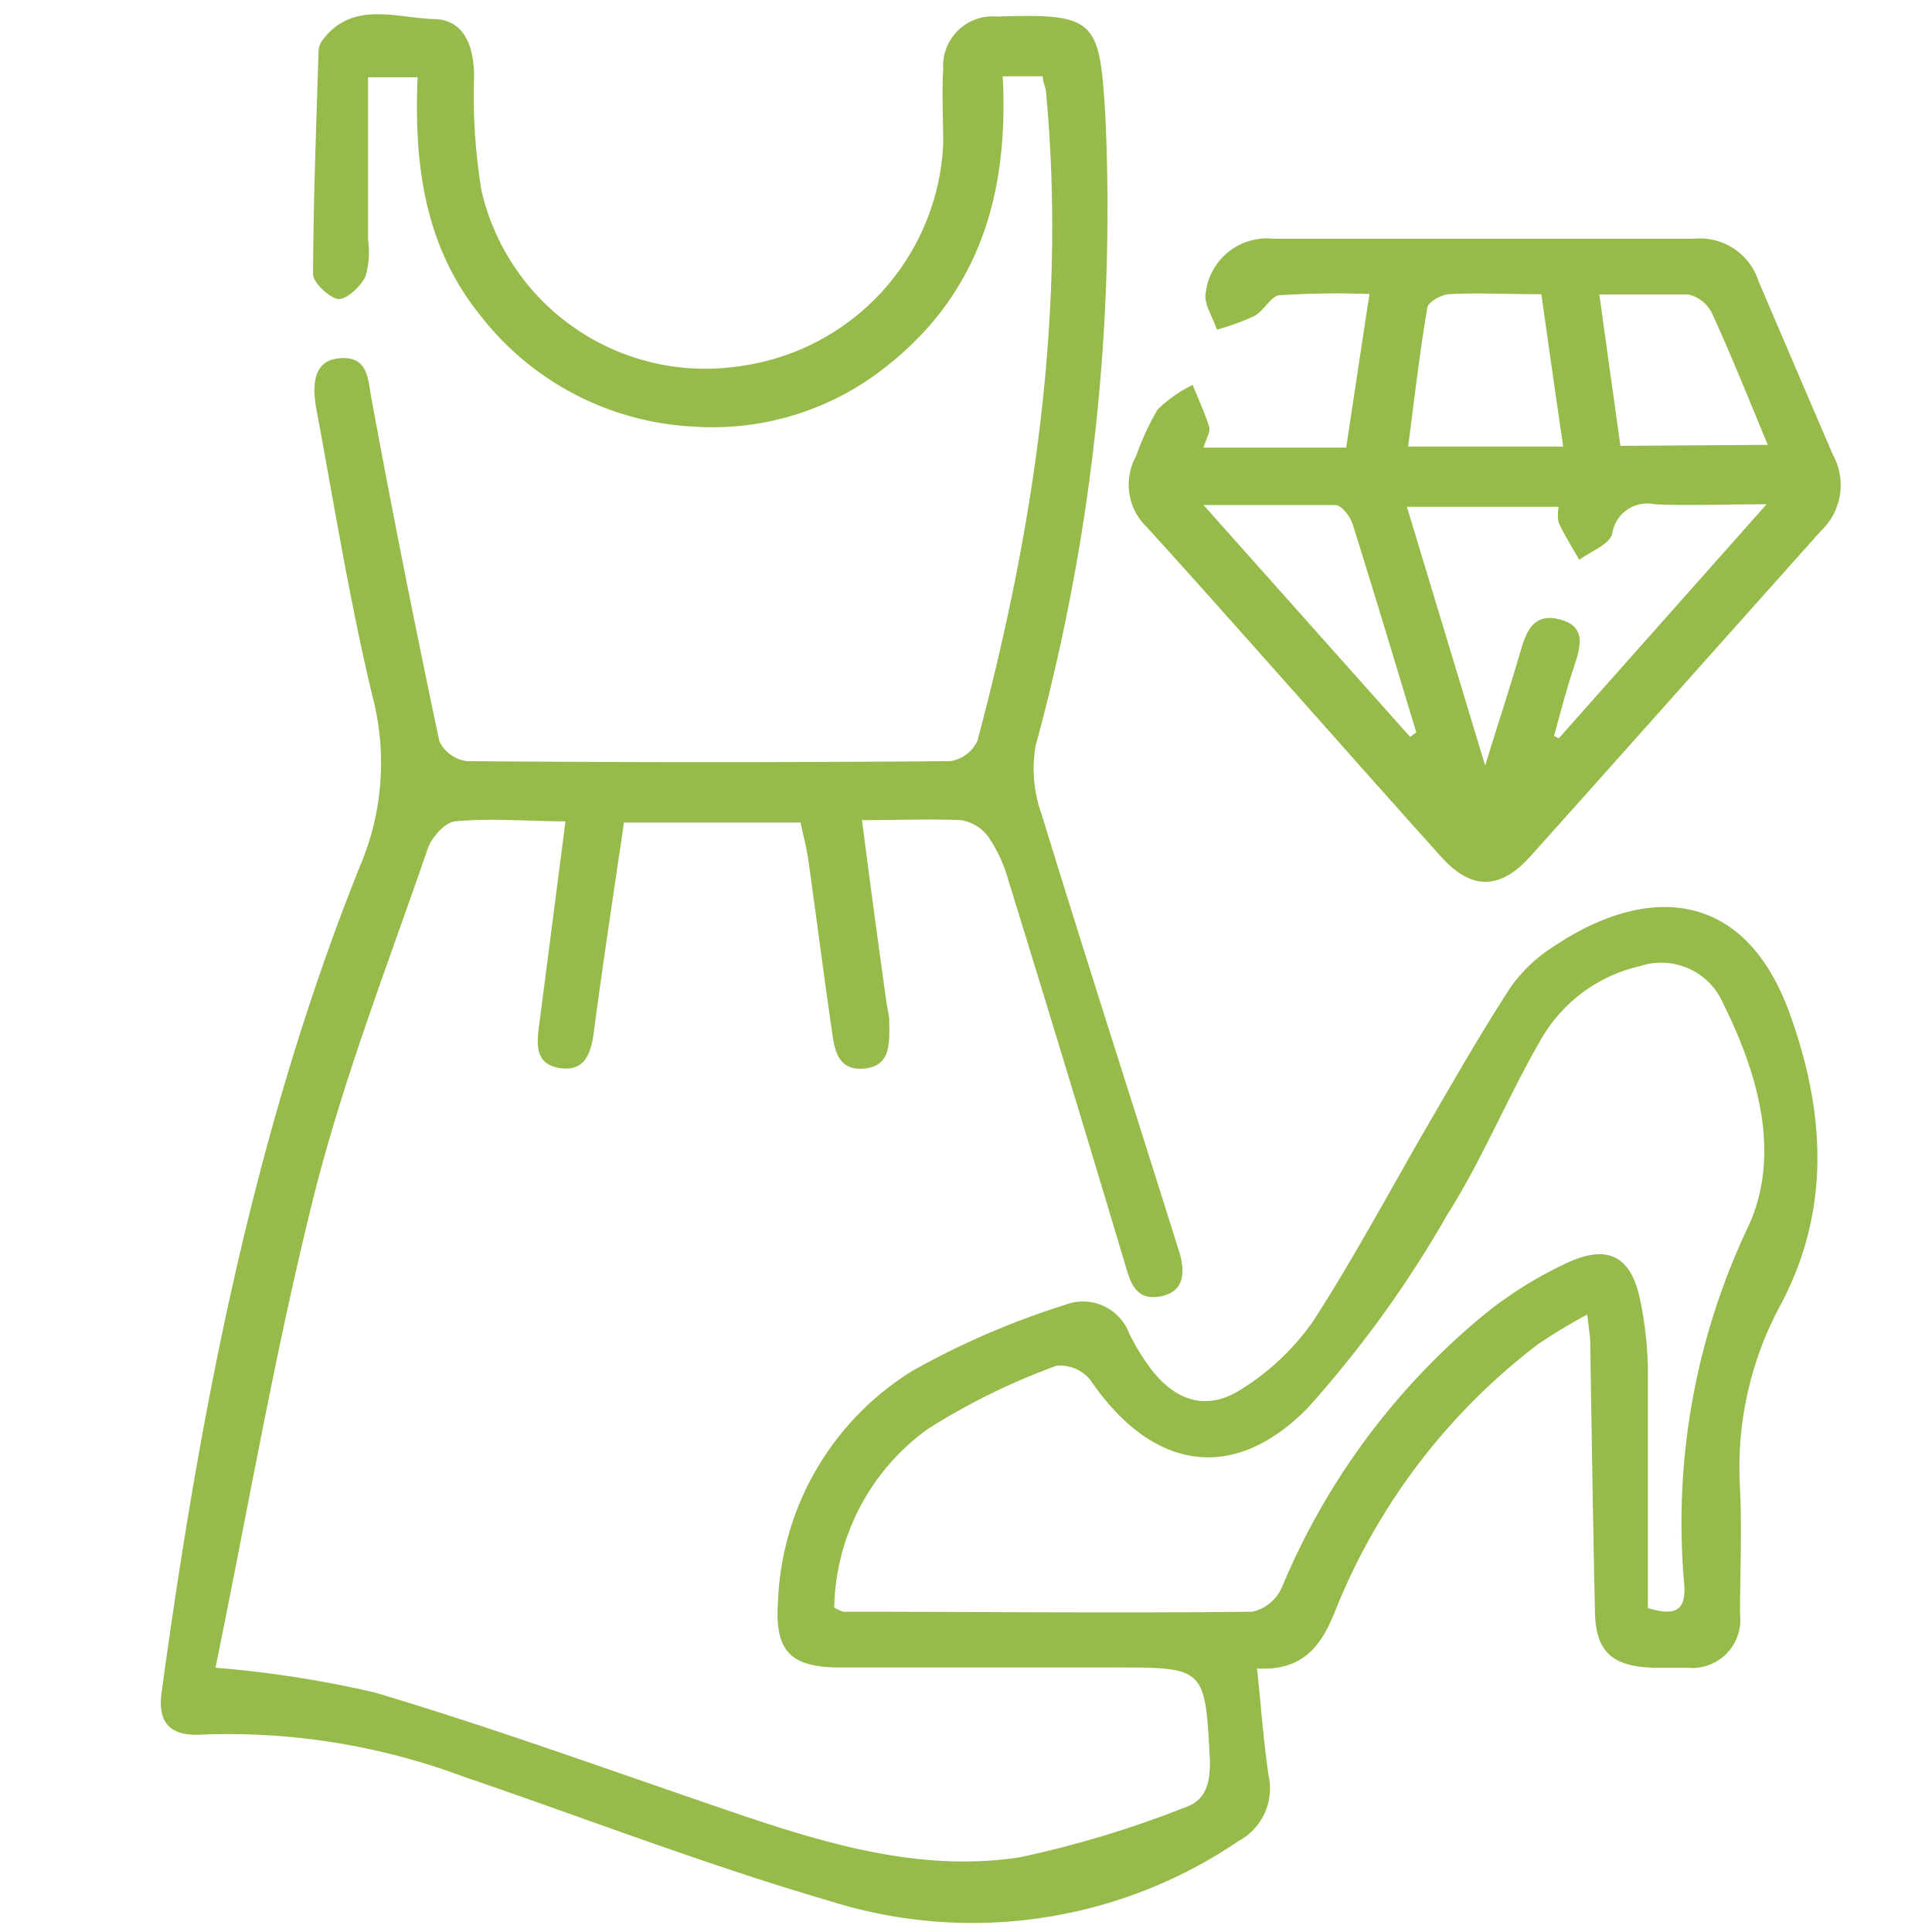 <svg id="Layer_1" data-name="Layer 1" xmlns="http://www.w3.org/2000/svg" viewBox="0 0 78 78"><defs><style>.cls-1{fill:#96bb4b;}</style></defs><path class="cls-1" d="M72.23,40.85c-1.84-5-5.77-5.13-9.47-2.66A6.15,6.15,0,0,0,61,39.84c-1.14,1.75-2.18,3.56-3.23,5.37-1.58,2.71-3.05,5.49-4.75,8.12A9.86,9.86,0,0,1,50.25,56c-1.43,1-2.74.63-3.79-.74a9.56,9.56,0,0,1-.86-1.4A2,2,0,0,0,43,52.68a32.61,32.61,0,0,0-6.14,2.65,11.46,11.46,0,0,0-5.45,9.33c-.14,2,.5,2.65,2.47,2.66,3.7,0,7.4,0,11.1,0s3.67,0,3.87,3.79c0,.92-.17,1.59-1.06,1.88a42,42,0,0,1-6.65,2c-4.36.65-8.48-.77-12.55-2.17-4.47-1.53-8.93-3.14-13.46-4.49a44.54,44.54,0,0,0-6.43-1C10,61,11.1,54.56,12.67,48.29c1.2-4.77,3-9.38,4.59-14,.15-.47.7-1.09,1.11-1.13,1.47-.14,3,0,4.46,0-.37,2.85-.71,5.52-1.06,8.19-.1.78-.2,1.61.83,1.77s1.27-.62,1.38-1.5c.37-2.8.8-5.59,1.21-8.41h7.13c.11.52.24,1,.31,1.48.32,2.27.61,4.55.94,6.82.11.8.21,1.74,1.33,1.63s1-1.11,1-2a5.58,5.58,0,0,0-.1-.59c-.34-2.44-.67-4.88-1-7.44,1.45,0,2.75-.05,4,0a1.72,1.72,0,0,1,1.12.7,6,6,0,0,1,.8,1.76Q43.1,43.27,45.41,51c.23.78.43,1.52,1.43,1.34s1-1,.78-1.76c-1.84-5.88-3.74-11.75-5.55-17.65a5.48,5.48,0,0,1-.26-2.82A82.36,82.36,0,0,0,44.63,4.76C44.4.79,44.26.54,40.27.67a2,2,0,0,0-2.19,2.12c-.06,1,0,2,0,3a9.49,9.49,0,0,1-8.27,9A9.27,9.27,0,0,1,19.44,7.7a23.51,23.51,0,0,1-.3-4.61c0-1.17-.37-2.29-1.6-2.32C16,.73,14.2,0,13,1.65a.75.75,0,0,0-.14.42c-.09,3-.21,6-.22,9,0,.35.67.95,1,1s.91-.49,1.11-.9a3.4,3.4,0,0,0,.11-1.47c0-2.19,0-4.38,0-6.58h2c-.15,3.51.28,6.79,2.49,9.56a11.63,11.63,0,0,0,8.61,4.54,11.24,11.24,0,0,0,7.83-2.43c3.81-3,4.94-7.08,4.69-11.71H42.1c0,.24.11.43.13.62.83,8.92-.48,17.62-2.77,26.21a1.44,1.44,0,0,1-1.1.82q-9.75.08-19.5,0a1.43,1.43,0,0,1-1.12-.8Q16.27,23,15,16.11c-.15-.83-.14-1.72-1.25-1.65s-1.13,1.07-1,1.93c.73,3.91,1.36,7.86,2.29,11.73A10.62,10.62,0,0,1,14.52,35c-4.29,10.71-6.45,22-8,33.36-.16,1.23.39,1.75,1.64,1.67a27.17,27.17,0,0,1,10.56,1.7c4.9,1.67,9.75,3.55,14.72,5A19.12,19.12,0,0,0,50,74.33a2.41,2.41,0,0,0,1.22-2.63c-.21-1.4-.31-2.83-.47-4.34,1.87.11,2.61-.93,3.17-2.36a25.37,25.37,0,0,1,8.16-10.72,23,23,0,0,1,2-1.21c.06.52.11.81.12,1.09.06,3.6.11,7.2.19,10.79,0,1.72.67,2.33,2.37,2.38.45,0,.9,0,1.35,0a1.94,1.94,0,0,0,2.14-2.14c0-1.7.08-3.41,0-5.1a13.79,13.79,0,0,1,1.68-7.49C73.94,48.76,73.67,44.79,72.23,40.85Zm-1.72,8.82A27.86,27.86,0,0,0,68,64c.06,1-.34,1.27-1.47.92,0-3.23,0-6.42,0-9.61a14.85,14.85,0,0,0-.31-2.82c-.36-1.75-1.28-2.28-2.94-1.51a15.89,15.89,0,0,0-3.63,2.32,28.4,28.4,0,0,0-7.89,10.77,1.72,1.72,0,0,1-1.2,1c-5.5.06-11,0-16.49,0-.09,0-.18-.07-.39-.16a9.09,9.09,0,0,1,3.78-7.22,26.9,26.9,0,0,1,5.19-2.55,1.57,1.57,0,0,1,1.36.56c2.44,3.59,5.7,4.26,8.76,1.17a45.16,45.16,0,0,0,5.66-7.83c1.41-2.22,2.41-4.69,3.74-7A6.2,6.2,0,0,1,66.23,39a2.72,2.72,0,0,1,3.35,1.54C71.05,43.49,71.93,46.78,70.51,49.67Z"/><path class="cls-1" d="M74,18.36c-1-2.32-2-4.66-3-7a2.49,2.49,0,0,0-2.64-1.72c-5.64,0-11.28,0-16.93,0a2.49,2.49,0,0,0-2.75,2.17c-.1.44.29,1,.45,1.5a10.4,10.4,0,0,0,1.51-.55c.4-.22.68-.81,1-.84a36.47,36.47,0,0,1,3.65-.05c-.34,2.22-.64,4.2-.94,6.2H48.59c.11-.37.28-.63.23-.83-.18-.58-.44-1.13-.67-1.7a5.43,5.43,0,0,0-1.42,1,11.25,11.25,0,0,0-.87,1.89,2.37,2.37,0,0,0,.46,2.87c4,4.42,7.9,8.88,11.87,13.3,1.21,1.34,2.37,1.33,3.57,0,3.93-4.38,7.84-8.79,11.77-13.18A2.54,2.54,0,0,0,74,18.36ZM57.62,12.45c0-.24.56-.55.86-.57,1.19-.07,2.38,0,3.75,0,.3,2.14.58,4.1.88,6.15H56.85C57.1,16.12,57.31,14.28,57.62,12.45Zm-.69,17.3-8.34-9.36c2,0,3.66,0,5.32,0,.25,0,.6.46.7.77.88,2.8,1.72,5.61,2.57,8.41Zm6,.06-.19-.1c.26-.93.5-1.88.81-2.8S64,25.26,62.94,25s-1.33.53-1.57,1.35c-.4,1.38-.85,2.74-1.41,4.56L56.8,20.46h6.13a1.57,1.57,0,0,0,0,.65c.24.51.55,1,.83,1.49.46-.34,1.21-.61,1.33-1.05a1.43,1.43,0,0,1,1.72-1.19c1.34.06,2.69,0,4.51,0ZM65.42,18c-.27-1.95-.55-3.93-.85-6.11,1.34,0,2.48,0,3.6,0a1.42,1.42,0,0,1,.94.74c.78,1.7,1.48,3.45,2.26,5.33Z"/></svg>